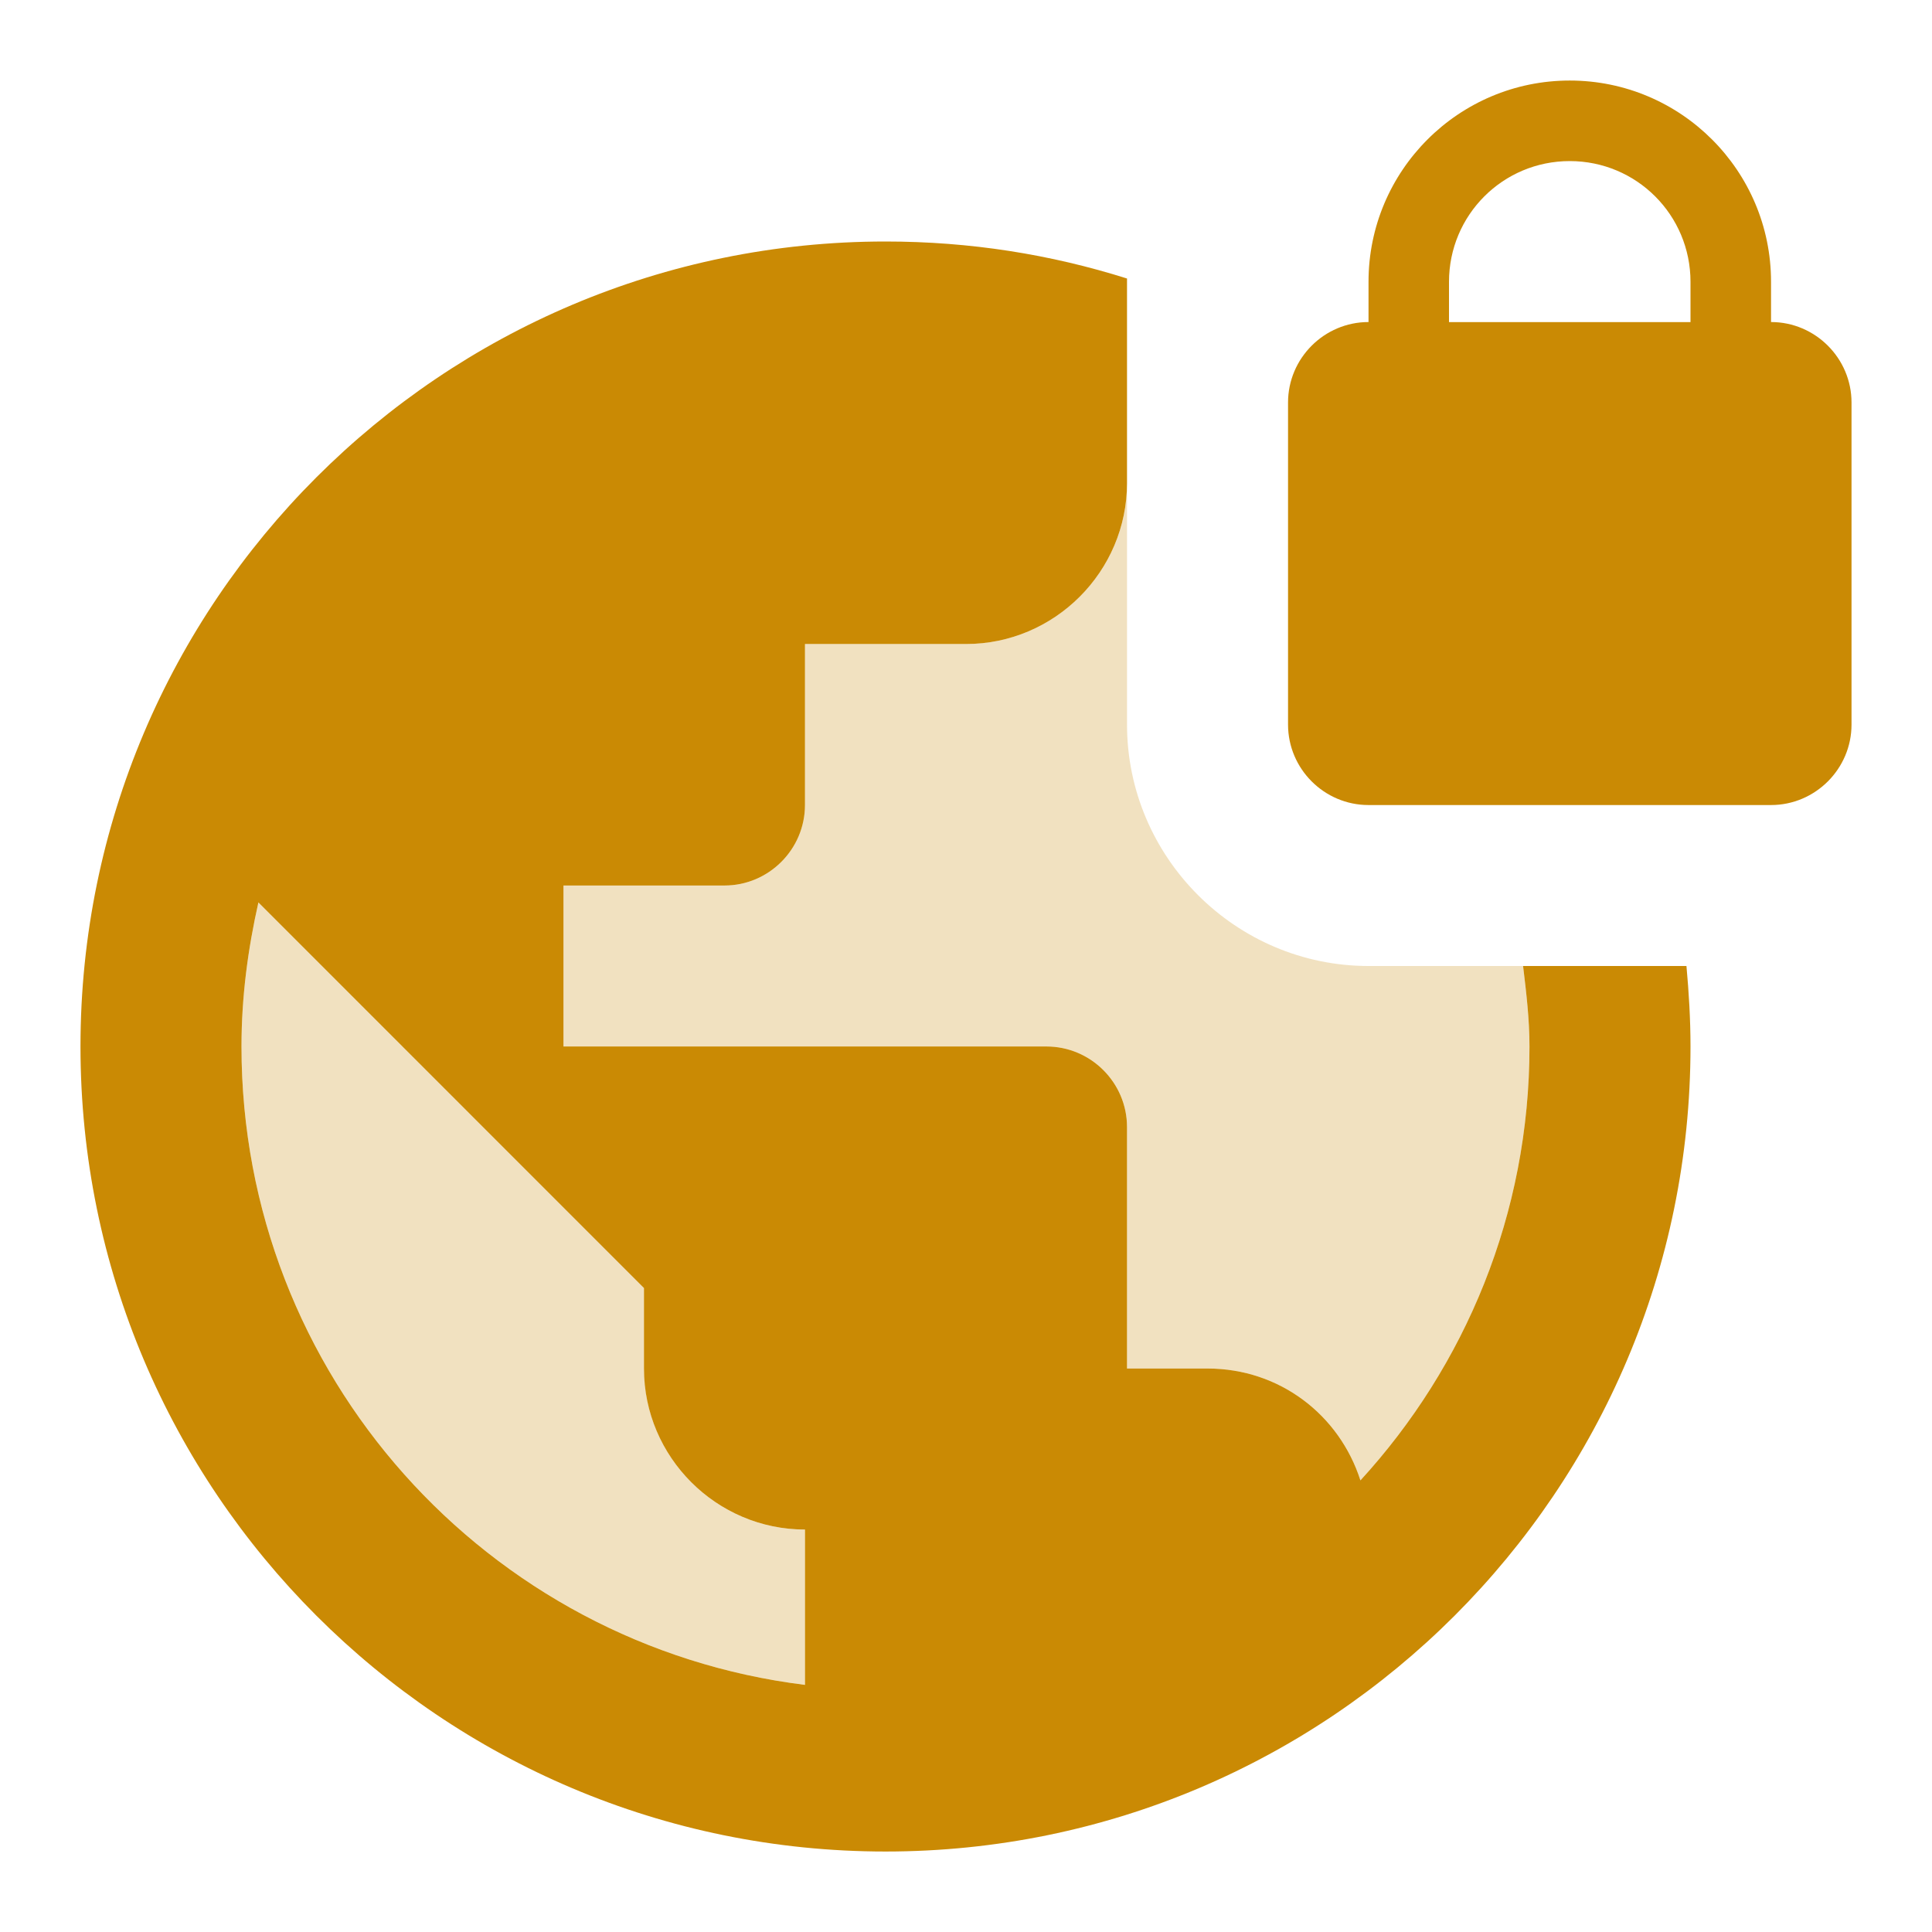 <svg width="32" height="32" viewBox="0 0 32 32" fill="none" xmlns="http://www.w3.org/2000/svg">
<path opacity="0.25" d="M16 10.667H13.333V13.333C13.333 14.067 12.733 14.667 12 14.667H9.333V17.333H17.333C18.067 17.333 18.667 17.933 18.667 18.667V22.667H20C21.2 22.667 22.187 23.44 22.533 24.52C24.267 22.627 25.333 20.107 25.333 17.333C25.333 16.88 25.28 16.44 25.227 16H22.667C20.467 16 18.667 14.2 18.667 12V8C18.667 9.467 17.467 10.667 16 10.667Z" fill="#CA8A04"/>
<path opacity="0.25" d="M10.667 22.667V21.334L4.28 14.947C4.107 15.721 4 16.507 4 17.334C4 22.774 8.067 27.254 13.333 27.907V25.334C11.867 25.334 10.667 24.134 10.667 22.667Z" fill="#CA8A04"/>
<path fill-rule="evenodd" clip-rule="evenodd" d="M25.333 17.333C25.333 16.88 25.28 16.44 25.227 16H27.933C27.973 16.44 28 16.88 28 17.333C28 24.693 22.027 30.667 14.667 30.667C7.307 30.667 1.333 24.693 1.333 17.333C1.333 9.973 7.307 4 14.667 4C16.067 4 17.4 4.213 18.667 4.613V6.667V8C18.667 9.467 17.467 10.667 16 10.667H13.333V13.333C13.333 14.067 12.733 14.667 12 14.667H9.333V17.333H17.333C18.067 17.333 18.667 17.933 18.667 18.667V22.667H20C21.2 22.667 22.187 23.44 22.533 24.52C24.267 22.627 25.333 20.107 25.333 17.333ZM4 17.334C4 22.774 8.066 27.254 13.333 27.907V25.334C11.867 25.334 10.666 24.134 10.666 22.667V21.334L4.28 14.947C4.106 15.721 4 16.507 4 17.334Z" fill="#CA8A04"/>
<path fill-rule="evenodd" clip-rule="evenodd" d="M29.334 4.667V5.334C30.067 5.334 30.667 5.934 30.667 6.667V12.001C30.667 12.734 30.067 13.334 29.334 13.334H22.667C21.933 13.334 21.334 12.734 21.334 12.001V6.667C21.334 5.934 21.933 5.334 22.667 5.334V4.667C22.667 2.827 24.16 1.334 26 1.334C27.84 1.334 29.334 2.827 29.334 4.667ZM24 5.335H28V4.668C28 3.561 27.107 2.668 26 2.668C24.893 2.668 24 3.561 24 4.668V5.335Z" fill="#CA8A04"/>
</svg>

